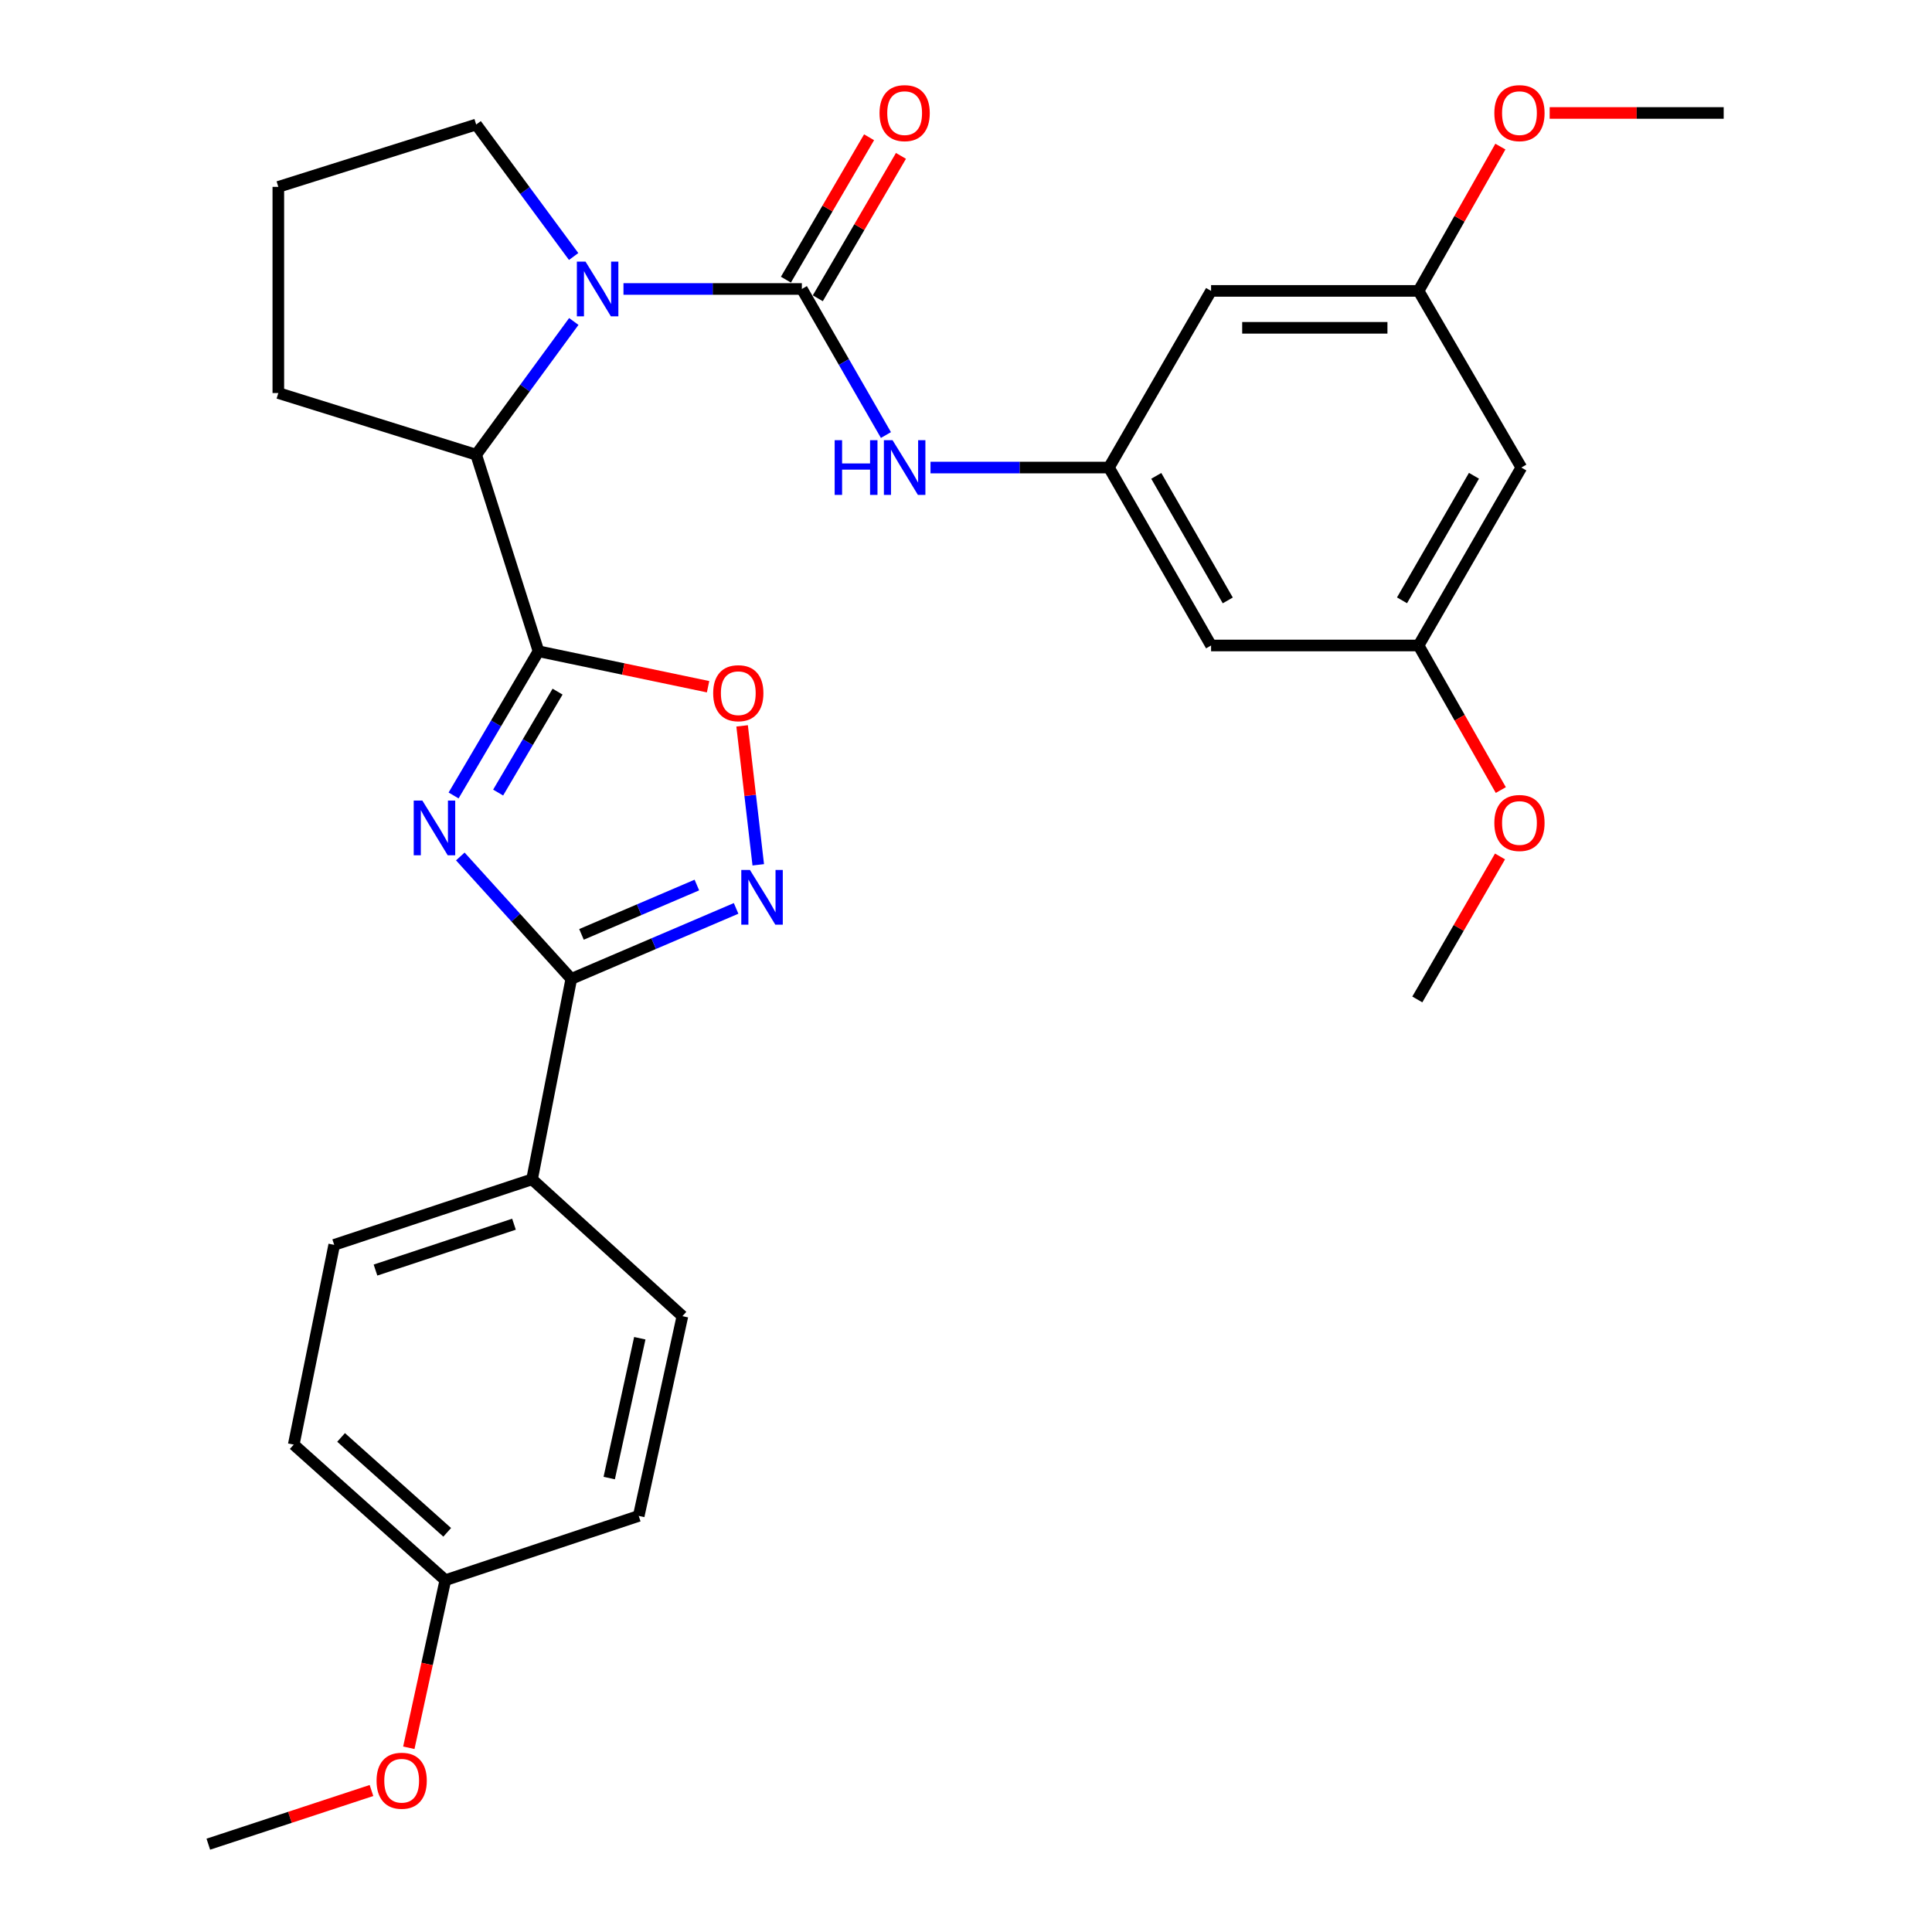 <?xml version='1.0' encoding='iso-8859-1'?>
<svg version='1.1' baseProfile='full'
              xmlns='http://www.w3.org/2000/svg'
                      xmlns:rdkit='http://www.rdkit.org/xml'
                      xmlns:xlink='http://www.w3.org/1999/xlink'
                  xml:space='preserve'
width='1000px' height='1000px' viewBox='0 0 1000 1000'>
<!-- END OF HEADER -->
<rect style='opacity:1.0;fill:#FFFFFF;stroke:none' width='1000' height='1000' x='0' y='0'> </rect>
<path class='bond-0' d='M 234.778,411.733 L 256.752,374.413' style='fill:none;fill-rule:evenodd;stroke:#0000FF;stroke-width:6px;stroke-linecap:butt;stroke-linejoin:miter;stroke-opacity:1' />
<path class='bond-0' d='M 256.752,374.413 L 278.725,337.094' style='fill:none;fill-rule:evenodd;stroke:#000000;stroke-width:6px;stroke-linecap:butt;stroke-linejoin:miter;stroke-opacity:1' />
<path class='bond-0' d='M 257.834,410.231 L 273.215,384.107' style='fill:none;fill-rule:evenodd;stroke:#0000FF;stroke-width:6px;stroke-linecap:butt;stroke-linejoin:miter;stroke-opacity:1' />
<path class='bond-0' d='M 273.215,384.107 L 288.597,357.983' style='fill:none;fill-rule:evenodd;stroke:#000000;stroke-width:6px;stroke-linecap:butt;stroke-linejoin:miter;stroke-opacity:1' />
<path class='bond-3' d='M 238.255,443.304 L 266.976,474.991' style='fill:none;fill-rule:evenodd;stroke:#0000FF;stroke-width:6px;stroke-linecap:butt;stroke-linejoin:miter;stroke-opacity:1' />
<path class='bond-3' d='M 266.976,474.991 L 295.697,506.678' style='fill:none;fill-rule:evenodd;stroke:#000000;stroke-width:6px;stroke-linecap:butt;stroke-linejoin:miter;stroke-opacity:1' />
<path class='bond-5' d='M 278.725,337.094 L 322.612,346.269' style='fill:none;fill-rule:evenodd;stroke:#000000;stroke-width:6px;stroke-linecap:butt;stroke-linejoin:miter;stroke-opacity:1' />
<path class='bond-5' d='M 322.612,346.269 L 366.498,355.445' style='fill:none;fill-rule:evenodd;stroke:#FF0000;stroke-width:6px;stroke-linecap:butt;stroke-linejoin:miter;stroke-opacity:1' />
<path class='bond-6' d='M 278.725,337.094 L 246.468,235.356' style='fill:none;fill-rule:evenodd;stroke:#000000;stroke-width:6px;stroke-linecap:butt;stroke-linejoin:miter;stroke-opacity:1' />
<path class='bond-1' d='M 415.044,149.572 L 368.876,149.572' style='fill:none;fill-rule:evenodd;stroke:#000000;stroke-width:6px;stroke-linecap:butt;stroke-linejoin:miter;stroke-opacity:1' />
<path class='bond-1' d='M 368.876,149.572 L 322.709,149.572' style='fill:none;fill-rule:evenodd;stroke:#0000FF;stroke-width:6px;stroke-linecap:butt;stroke-linejoin:miter;stroke-opacity:1' />
<path class='bond-7' d='M 415.044,149.572 L 436.801,187.373' style='fill:none;fill-rule:evenodd;stroke:#000000;stroke-width:6px;stroke-linecap:butt;stroke-linejoin:miter;stroke-opacity:1' />
<path class='bond-7' d='M 436.801,187.373 L 458.558,225.175' style='fill:none;fill-rule:evenodd;stroke:#0000FF;stroke-width:6px;stroke-linecap:butt;stroke-linejoin:miter;stroke-opacity:1' />
<path class='bond-10' d='M 423.293,154.389 L 444.813,117.537' style='fill:none;fill-rule:evenodd;stroke:#000000;stroke-width:6px;stroke-linecap:butt;stroke-linejoin:miter;stroke-opacity:1' />
<path class='bond-10' d='M 444.813,117.537 L 466.332,80.685' style='fill:none;fill-rule:evenodd;stroke:#FF0000;stroke-width:6px;stroke-linecap:butt;stroke-linejoin:miter;stroke-opacity:1' />
<path class='bond-10' d='M 406.794,144.755 L 428.314,107.903' style='fill:none;fill-rule:evenodd;stroke:#000000;stroke-width:6px;stroke-linecap:butt;stroke-linejoin:miter;stroke-opacity:1' />
<path class='bond-10' d='M 428.314,107.903 L 449.834,71.05' style='fill:none;fill-rule:evenodd;stroke:#FF0000;stroke-width:6px;stroke-linecap:butt;stroke-linejoin:miter;stroke-opacity:1' />
<path class='bond-2' d='M 297.002,166.391 L 271.735,200.874' style='fill:none;fill-rule:evenodd;stroke:#0000FF;stroke-width:6px;stroke-linecap:butt;stroke-linejoin:miter;stroke-opacity:1' />
<path class='bond-2' d='M 271.735,200.874 L 246.468,235.356' style='fill:none;fill-rule:evenodd;stroke:#000000;stroke-width:6px;stroke-linecap:butt;stroke-linejoin:miter;stroke-opacity:1' />
<path class='bond-18' d='M 296.915,132.767 L 271.692,98.612' style='fill:none;fill-rule:evenodd;stroke:#0000FF;stroke-width:6px;stroke-linecap:butt;stroke-linejoin:miter;stroke-opacity:1' />
<path class='bond-18' d='M 271.692,98.612 L 246.468,64.457' style='fill:none;fill-rule:evenodd;stroke:#000000;stroke-width:6px;stroke-linecap:butt;stroke-linejoin:miter;stroke-opacity:1' />
<path class='bond-4' d='M 295.697,506.678 L 338.352,488.432' style='fill:none;fill-rule:evenodd;stroke:#000000;stroke-width:6px;stroke-linecap:butt;stroke-linejoin:miter;stroke-opacity:1' />
<path class='bond-4' d='M 338.352,488.432 L 381.006,470.186' style='fill:none;fill-rule:evenodd;stroke:#0000FF;stroke-width:6px;stroke-linecap:butt;stroke-linejoin:miter;stroke-opacity:1' />
<path class='bond-4' d='M 300.979,483.638 L 330.838,470.866' style='fill:none;fill-rule:evenodd;stroke:#000000;stroke-width:6px;stroke-linecap:butt;stroke-linejoin:miter;stroke-opacity:1' />
<path class='bond-4' d='M 330.838,470.866 L 360.696,458.094' style='fill:none;fill-rule:evenodd;stroke:#0000FF;stroke-width:6px;stroke-linecap:butt;stroke-linejoin:miter;stroke-opacity:1' />
<path class='bond-9' d='M 295.697,506.678 L 275.392,610.421' style='fill:none;fill-rule:evenodd;stroke:#000000;stroke-width:6px;stroke-linecap:butt;stroke-linejoin:miter;stroke-opacity:1' />
<path class='bond-30' d='M 392.475,447.623 L 388.295,411.668' style='fill:none;fill-rule:evenodd;stroke:#0000FF;stroke-width:6px;stroke-linecap:butt;stroke-linejoin:miter;stroke-opacity:1' />
<path class='bond-30' d='M 388.295,411.668 L 384.116,375.713' style='fill:none;fill-rule:evenodd;stroke:#FF0000;stroke-width:6px;stroke-linecap:butt;stroke-linejoin:miter;stroke-opacity:1' />
<path class='bond-24' d='M 246.468,235.356 L 144.062,203.439' style='fill:none;fill-rule:evenodd;stroke:#000000;stroke-width:6px;stroke-linecap:butt;stroke-linejoin:miter;stroke-opacity:1' />
<path class='bond-8' d='M 481.626,242.001 L 527.803,242.001' style='fill:none;fill-rule:evenodd;stroke:#0000FF;stroke-width:6px;stroke-linecap:butt;stroke-linejoin:miter;stroke-opacity:1' />
<path class='bond-8' d='M 527.803,242.001 L 573.981,242.001' style='fill:none;fill-rule:evenodd;stroke:#000000;stroke-width:6px;stroke-linecap:butt;stroke-linejoin:miter;stroke-opacity:1' />
<path class='bond-11' d='M 573.981,242.001 L 626.851,334.101' style='fill:none;fill-rule:evenodd;stroke:#000000;stroke-width:6px;stroke-linecap:butt;stroke-linejoin:miter;stroke-opacity:1' />
<path class='bond-11' d='M 598.481,246.304 L 635.49,310.774' style='fill:none;fill-rule:evenodd;stroke:#000000;stroke-width:6px;stroke-linecap:butt;stroke-linejoin:miter;stroke-opacity:1' />
<path class='bond-12' d='M 573.981,242.001 L 626.851,150.57' style='fill:none;fill-rule:evenodd;stroke:#000000;stroke-width:6px;stroke-linecap:butt;stroke-linejoin:miter;stroke-opacity:1' />
<path class='bond-16' d='M 275.392,610.421 L 172.986,644.334' style='fill:none;fill-rule:evenodd;stroke:#000000;stroke-width:6px;stroke-linecap:butt;stroke-linejoin:miter;stroke-opacity:1' />
<path class='bond-16' d='M 266.037,633.645 L 194.353,657.384' style='fill:none;fill-rule:evenodd;stroke:#000000;stroke-width:6px;stroke-linecap:butt;stroke-linejoin:miter;stroke-opacity:1' />
<path class='bond-17' d='M 275.392,610.421 L 353.216,681.239' style='fill:none;fill-rule:evenodd;stroke:#000000;stroke-width:6px;stroke-linecap:butt;stroke-linejoin:miter;stroke-opacity:1' />
<path class='bond-13' d='M 626.851,334.101 L 734.246,334.101' style='fill:none;fill-rule:evenodd;stroke:#000000;stroke-width:6px;stroke-linecap:butt;stroke-linejoin:miter;stroke-opacity:1' />
<path class='bond-14' d='M 626.851,150.57 L 734.246,150.57' style='fill:none;fill-rule:evenodd;stroke:#000000;stroke-width:6px;stroke-linecap:butt;stroke-linejoin:miter;stroke-opacity:1' />
<path class='bond-14' d='M 642.96,169.675 L 718.136,169.675' style='fill:none;fill-rule:evenodd;stroke:#000000;stroke-width:6px;stroke-linecap:butt;stroke-linejoin:miter;stroke-opacity:1' />
<path class='bond-22' d='M 734.246,334.101 L 755.532,371.517' style='fill:none;fill-rule:evenodd;stroke:#000000;stroke-width:6px;stroke-linecap:butt;stroke-linejoin:miter;stroke-opacity:1' />
<path class='bond-22' d='M 755.532,371.517 L 776.819,408.932' style='fill:none;fill-rule:evenodd;stroke:#FF0000;stroke-width:6px;stroke-linecap:butt;stroke-linejoin:miter;stroke-opacity:1' />
<path class='bond-33' d='M 734.246,334.101 L 787.444,242.001' style='fill:none;fill-rule:evenodd;stroke:#000000;stroke-width:6px;stroke-linecap:butt;stroke-linejoin:miter;stroke-opacity:1' />
<path class='bond-33' d='M 725.681,310.73 L 762.92,246.26' style='fill:none;fill-rule:evenodd;stroke:#000000;stroke-width:6px;stroke-linecap:butt;stroke-linejoin:miter;stroke-opacity:1' />
<path class='bond-15' d='M 734.246,150.57 L 787.444,242.001' style='fill:none;fill-rule:evenodd;stroke:#000000;stroke-width:6px;stroke-linecap:butt;stroke-linejoin:miter;stroke-opacity:1' />
<path class='bond-23' d='M 734.246,150.57 L 755.422,113.223' style='fill:none;fill-rule:evenodd;stroke:#000000;stroke-width:6px;stroke-linecap:butt;stroke-linejoin:miter;stroke-opacity:1' />
<path class='bond-23' d='M 755.422,113.223 L 776.598,75.877' style='fill:none;fill-rule:evenodd;stroke:#FF0000;stroke-width:6px;stroke-linecap:butt;stroke-linejoin:miter;stroke-opacity:1' />
<path class='bond-20' d='M 172.986,644.334 L 152.044,747.727' style='fill:none;fill-rule:evenodd;stroke:#000000;stroke-width:6px;stroke-linecap:butt;stroke-linejoin:miter;stroke-opacity:1' />
<path class='bond-21' d='M 353.216,681.239 L 330.607,784.633' style='fill:none;fill-rule:evenodd;stroke:#000000;stroke-width:6px;stroke-linecap:butt;stroke-linejoin:miter;stroke-opacity:1' />
<path class='bond-21' d='M 331.16,692.667 L 315.334,765.042' style='fill:none;fill-rule:evenodd;stroke:#000000;stroke-width:6px;stroke-linecap:butt;stroke-linejoin:miter;stroke-opacity:1' />
<path class='bond-32' d='M 246.468,64.457 L 144.062,96.724' style='fill:none;fill-rule:evenodd;stroke:#000000;stroke-width:6px;stroke-linecap:butt;stroke-linejoin:miter;stroke-opacity:1' />
<path class='bond-19' d='M 230.504,817.898 L 330.607,784.633' style='fill:none;fill-rule:evenodd;stroke:#000000;stroke-width:6px;stroke-linecap:butt;stroke-linejoin:miter;stroke-opacity:1' />
<path class='bond-25' d='M 230.504,817.898 L 221.055,861.272' style='fill:none;fill-rule:evenodd;stroke:#000000;stroke-width:6px;stroke-linecap:butt;stroke-linejoin:miter;stroke-opacity:1' />
<path class='bond-25' d='M 221.055,861.272 L 211.605,904.646' style='fill:none;fill-rule:evenodd;stroke:#FF0000;stroke-width:6px;stroke-linecap:butt;stroke-linejoin:miter;stroke-opacity:1' />
<path class='bond-31' d='M 230.504,817.898 L 152.044,747.727' style='fill:none;fill-rule:evenodd;stroke:#000000;stroke-width:6px;stroke-linecap:butt;stroke-linejoin:miter;stroke-opacity:1' />
<path class='bond-31' d='M 231.472,793.131 L 176.549,744.012' style='fill:none;fill-rule:evenodd;stroke:#000000;stroke-width:6px;stroke-linecap:butt;stroke-linejoin:miter;stroke-opacity:1' />
<path class='bond-27' d='M 776.405,443.293 L 755.002,480.303' style='fill:none;fill-rule:evenodd;stroke:#FF0000;stroke-width:6px;stroke-linecap:butt;stroke-linejoin:miter;stroke-opacity:1' />
<path class='bond-27' d='M 755.002,480.303 L 733.598,517.313' style='fill:none;fill-rule:evenodd;stroke:#000000;stroke-width:6px;stroke-linecap:butt;stroke-linejoin:miter;stroke-opacity:1' />
<path class='bond-28' d='M 802.11,58.47 L 847.143,58.47' style='fill:none;fill-rule:evenodd;stroke:#FF0000;stroke-width:6px;stroke-linecap:butt;stroke-linejoin:miter;stroke-opacity:1' />
<path class='bond-28' d='M 847.143,58.47 L 892.175,58.47' style='fill:none;fill-rule:evenodd;stroke:#000000;stroke-width:6px;stroke-linecap:butt;stroke-linejoin:miter;stroke-opacity:1' />
<path class='bond-26' d='M 144.062,203.439 L 144.062,96.724' style='fill:none;fill-rule:evenodd;stroke:#000000;stroke-width:6px;stroke-linecap:butt;stroke-linejoin:miter;stroke-opacity:1' />
<path class='bond-29' d='M 192.273,926.763 L 150.049,940.654' style='fill:none;fill-rule:evenodd;stroke:#FF0000;stroke-width:6px;stroke-linecap:butt;stroke-linejoin:miter;stroke-opacity:1' />
<path class='bond-29' d='M 150.049,940.654 L 107.825,954.545' style='fill:none;fill-rule:evenodd;stroke:#000000;stroke-width:6px;stroke-linecap:butt;stroke-linejoin:miter;stroke-opacity:1' />
<path  class='atom-0' d='M 218.619 414.386
L 227.899 429.386
Q 228.819 430.866, 230.299 433.546
Q 231.779 436.226, 231.859 436.386
L 231.859 414.386
L 235.619 414.386
L 235.619 442.706
L 231.739 442.706
L 221.779 426.306
Q 220.619 424.386, 219.379 422.186
Q 218.179 419.986, 217.819 419.306
L 217.819 442.706
L 214.139 442.706
L 214.139 414.386
L 218.619 414.386
' fill='#0000FF'/>
<path  class='atom-3' d='M 303.066 135.412
L 312.346 150.412
Q 313.266 151.892, 314.746 154.572
Q 316.226 157.252, 316.306 157.412
L 316.306 135.412
L 320.066 135.412
L 320.066 163.732
L 316.186 163.732
L 306.226 147.332
Q 305.066 145.412, 303.826 143.212
Q 302.626 141.012, 302.266 140.332
L 302.266 163.732
L 298.586 163.732
L 298.586 135.412
L 303.066 135.412
' fill='#0000FF'/>
<path  class='atom-5' d='M 388.171 450.284
L 397.451 465.284
Q 398.371 466.764, 399.851 469.444
Q 401.331 472.124, 401.411 472.284
L 401.411 450.284
L 405.171 450.284
L 405.171 478.604
L 401.291 478.604
L 391.331 462.204
Q 390.171 460.284, 388.931 458.084
Q 387.731 455.884, 387.371 455.204
L 387.371 478.604
L 383.691 478.604
L 383.691 450.284
L 388.171 450.284
' fill='#0000FF'/>
<path  class='atom-6' d='M 369.139 358.795
Q 369.139 351.995, 372.499 348.195
Q 375.859 344.395, 382.139 344.395
Q 388.419 344.395, 391.779 348.195
Q 395.139 351.995, 395.139 358.795
Q 395.139 365.675, 391.739 369.595
Q 388.339 373.475, 382.139 373.475
Q 375.899 373.475, 372.499 369.595
Q 369.139 365.715, 369.139 358.795
M 382.139 370.275
Q 386.459 370.275, 388.779 367.395
Q 391.139 364.475, 391.139 358.795
Q 391.139 353.235, 388.779 350.435
Q 386.459 347.595, 382.139 347.595
Q 377.819 347.595, 375.459 350.395
Q 373.139 353.195, 373.139 358.795
Q 373.139 364.515, 375.459 367.395
Q 377.819 370.275, 382.139 370.275
' fill='#FF0000'/>
<path  class='atom-8' d='M 432.022 227.841
L 435.862 227.841
L 435.862 239.881
L 450.342 239.881
L 450.342 227.841
L 454.182 227.841
L 454.182 256.161
L 450.342 256.161
L 450.342 243.081
L 435.862 243.081
L 435.862 256.161
L 432.022 256.161
L 432.022 227.841
' fill='#0000FF'/>
<path  class='atom-8' d='M 461.982 227.841
L 471.262 242.841
Q 472.182 244.321, 473.662 247.001
Q 475.142 249.681, 475.222 249.841
L 475.222 227.841
L 478.982 227.841
L 478.982 256.161
L 475.102 256.161
L 465.142 239.761
Q 463.982 237.841, 462.742 235.641
Q 461.542 233.441, 461.182 232.761
L 461.182 256.161
L 457.502 256.161
L 457.502 227.841
L 461.982 227.841
' fill='#0000FF'/>
<path  class='atom-11' d='M 455.242 58.55
Q 455.242 51.75, 458.602 47.95
Q 461.962 44.15, 468.242 44.15
Q 474.522 44.15, 477.882 47.95
Q 481.242 51.75, 481.242 58.55
Q 481.242 65.43, 477.842 69.35
Q 474.442 73.23, 468.242 73.23
Q 462.002 73.23, 458.602 69.35
Q 455.242 65.47, 455.242 58.55
M 468.242 70.03
Q 472.562 70.03, 474.882 67.15
Q 477.242 64.23, 477.242 58.55
Q 477.242 52.99, 474.882 50.19
Q 472.562 47.35, 468.242 47.35
Q 463.922 47.35, 461.562 50.15
Q 459.242 52.95, 459.242 58.55
Q 459.242 64.27, 461.562 67.15
Q 463.922 70.03, 468.242 70.03
' fill='#FF0000'/>
<path  class='atom-23' d='M 773.468 425.973
Q 773.468 419.173, 776.828 415.373
Q 780.188 411.573, 786.468 411.573
Q 792.748 411.573, 796.108 415.373
Q 799.468 419.173, 799.468 425.973
Q 799.468 432.853, 796.068 436.773
Q 792.668 440.653, 786.468 440.653
Q 780.228 440.653, 776.828 436.773
Q 773.468 432.893, 773.468 425.973
M 786.468 437.453
Q 790.788 437.453, 793.108 434.573
Q 795.468 431.653, 795.468 425.973
Q 795.468 420.413, 793.108 417.613
Q 790.788 414.773, 786.468 414.773
Q 782.148 414.773, 779.788 417.573
Q 777.468 420.373, 777.468 425.973
Q 777.468 431.693, 779.788 434.573
Q 782.148 437.453, 786.468 437.453
' fill='#FF0000'/>
<path  class='atom-24' d='M 773.468 58.55
Q 773.468 51.75, 776.828 47.95
Q 780.188 44.15, 786.468 44.15
Q 792.748 44.15, 796.108 47.95
Q 799.468 51.75, 799.468 58.55
Q 799.468 65.43, 796.068 69.35
Q 792.668 73.23, 786.468 73.23
Q 780.228 73.23, 776.828 69.35
Q 773.468 65.47, 773.468 58.55
M 786.468 70.03
Q 790.788 70.03, 793.108 67.15
Q 795.468 64.23, 795.468 58.55
Q 795.468 52.99, 793.108 50.19
Q 790.788 47.35, 786.468 47.35
Q 782.148 47.35, 779.788 50.15
Q 777.468 52.95, 777.468 58.55
Q 777.468 64.27, 779.788 67.15
Q 782.148 70.03, 786.468 70.03
' fill='#FF0000'/>
<path  class='atom-26' d='M 194.907 921.7
Q 194.907 914.9, 198.267 911.1
Q 201.627 907.3, 207.907 907.3
Q 214.187 907.3, 217.547 911.1
Q 220.907 914.9, 220.907 921.7
Q 220.907 928.58, 217.507 932.5
Q 214.107 936.38, 207.907 936.38
Q 201.667 936.38, 198.267 932.5
Q 194.907 928.62, 194.907 921.7
M 207.907 933.18
Q 212.227 933.18, 214.547 930.3
Q 216.907 927.38, 216.907 921.7
Q 216.907 916.14, 214.547 913.34
Q 212.227 910.5, 207.907 910.5
Q 203.587 910.5, 201.227 913.3
Q 198.907 916.1, 198.907 921.7
Q 198.907 927.42, 201.227 930.3
Q 203.587 933.18, 207.907 933.18
' fill='#FF0000'/>
</svg>
